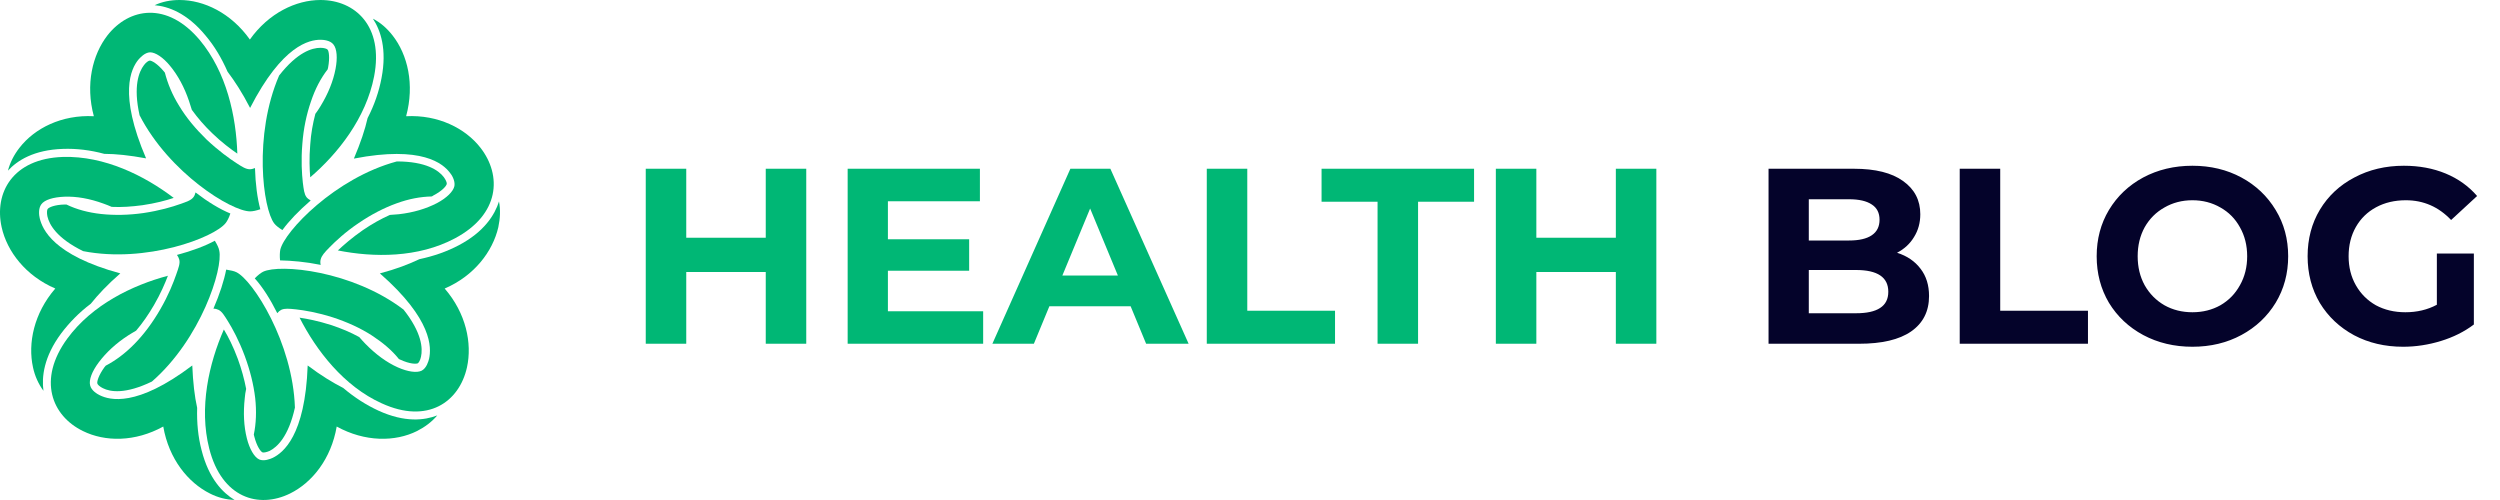 <svg width="160" height="32" viewBox="0 0 160 32" fill="none" xmlns="http://www.w3.org/2000/svg">
<path d="M51.6 10.8V22H49.008V17.408H43.92V22H41.328V10.8H43.92V15.216H49.008V10.8H51.6ZM62.922 19.92V22H54.25V10.8H62.714V12.88H56.826V15.312H62.026V17.328H56.826V19.92H62.922ZM72.36 19.6H67.16L66.168 22H63.512L68.504 10.8H71.064L76.072 22H73.352L72.36 19.6ZM71.544 17.632L69.768 13.344L67.992 17.632H71.544ZM77.234 10.8H79.826V19.888H85.442V22H77.234V10.8ZM88.164 12.912H84.58V10.8H94.34V12.912H90.756V22H88.164V12.912ZM106.006 10.8V22H103.414V17.408H98.326V22H95.734V10.8H98.326V15.216H103.414V10.8H106.006Z" fill="#00B775"/>
<path d="M121.411 16.176C122.051 16.379 122.553 16.72 122.915 17.2C123.278 17.669 123.459 18.251 123.459 18.944C123.459 19.925 123.075 20.683 122.307 21.216C121.55 21.739 120.441 22 118.979 22H113.187V10.8H118.659C120.025 10.8 121.07 11.061 121.795 11.584C122.531 12.107 122.899 12.816 122.899 13.712C122.899 14.256 122.766 14.741 122.499 15.168C122.243 15.595 121.881 15.931 121.411 16.176ZM115.763 12.752V15.392H118.339C118.979 15.392 119.465 15.28 119.795 15.056C120.126 14.832 120.291 14.501 120.291 14.064C120.291 13.627 120.126 13.301 119.795 13.088C119.465 12.864 118.979 12.752 118.339 12.752H115.763ZM118.787 20.048C119.47 20.048 119.982 19.936 120.323 19.712C120.675 19.488 120.851 19.141 120.851 18.672C120.851 17.744 120.163 17.28 118.787 17.28H115.763V20.048H118.787ZM125.422 10.8H128.014V19.888H133.63V22H125.422V10.8ZM140.315 22.192C139.152 22.192 138.101 21.941 137.163 21.44C136.235 20.939 135.504 20.251 134.971 19.376C134.448 18.491 134.187 17.499 134.187 16.4C134.187 15.301 134.448 14.315 134.971 13.44C135.504 12.555 136.235 11.861 137.163 11.36C138.101 10.859 139.152 10.608 140.315 10.608C141.477 10.608 142.523 10.859 143.451 11.36C144.379 11.861 145.109 12.555 145.643 13.44C146.176 14.315 146.443 15.301 146.443 16.4C146.443 17.499 146.176 18.491 145.643 19.376C145.109 20.251 144.379 20.939 143.451 21.44C142.523 21.941 141.477 22.192 140.315 22.192ZM140.315 19.984C140.976 19.984 141.573 19.835 142.107 19.536C142.64 19.227 143.056 18.8 143.355 18.256C143.664 17.712 143.819 17.093 143.819 16.4C143.819 15.707 143.664 15.088 143.355 14.544C143.056 14 142.64 13.579 142.107 13.28C141.573 12.971 140.976 12.816 140.315 12.816C139.653 12.816 139.056 12.971 138.523 13.28C137.989 13.579 137.568 14 137.259 14.544C136.96 15.088 136.811 15.707 136.811 16.4C136.811 17.093 136.96 17.712 137.259 18.256C137.568 18.8 137.989 19.227 138.523 19.536C139.056 19.835 139.653 19.984 140.315 19.984ZM155.959 16.224H158.327V20.768C157.719 21.227 157.015 21.579 156.215 21.824C155.415 22.069 154.609 22.192 153.799 22.192C152.636 22.192 151.591 21.947 150.663 21.456C149.735 20.955 149.004 20.267 148.471 19.392C147.948 18.507 147.687 17.509 147.687 16.4C147.687 15.291 147.948 14.299 148.471 13.424C149.004 12.539 149.74 11.851 150.679 11.36C151.617 10.859 152.673 10.608 153.847 10.608C154.828 10.608 155.719 10.773 156.519 11.104C157.319 11.435 157.991 11.915 158.535 12.544L156.871 14.08C156.071 13.237 155.105 12.816 153.975 12.816C153.26 12.816 152.625 12.965 152.071 13.264C151.516 13.563 151.084 13.984 150.775 14.528C150.465 15.072 150.311 15.696 150.311 16.4C150.311 17.093 150.465 17.712 150.775 18.256C151.084 18.8 151.511 19.227 152.055 19.536C152.609 19.835 153.239 19.984 153.943 19.984C154.689 19.984 155.361 19.824 155.959 19.504V16.224Z" fill="#04032A"/>
<path d="M16.319 10.756C16.2 10.801 16.096 10.832 15.992 10.832C15.739 10.832 15.501 10.68 15.13 10.438C14.684 10.15 13.986 9.65 13.213 8.923C12.514 8.241 11.92 7.529 11.474 6.787C11.028 6.075 10.731 5.348 10.553 4.651C10.523 4.62 10.508 4.59 10.479 4.56C10.062 4.06 9.706 3.878 9.587 3.878C9.513 3.878 9.349 3.984 9.215 4.166C8.889 4.59 8.517 5.514 8.933 7.378C10.835 11.074 14.818 13.528 16.006 13.528C16.17 13.528 16.393 13.482 16.66 13.392C16.467 12.68 16.348 11.771 16.319 10.756Z" fill="#00B775"/>
<path d="M20.509 0C18.949 0 17.195 0.833 15.992 2.53C14.788 0.833 13.049 0 11.489 0C10.924 0 10.375 0.106 9.899 0.333C10.776 0.409 11.965 0.833 13.153 2.272C13.718 2.939 14.179 3.711 14.565 4.59C15.011 5.181 15.501 5.923 16.006 6.908C18.072 2.878 19.811 2.545 20.509 2.545C20.687 2.545 21.133 2.575 21.341 2.848C21.564 3.121 21.609 3.711 21.475 4.408C21.326 5.196 21 5.999 20.509 6.802C20.405 6.969 20.301 7.135 20.182 7.287C20.019 7.908 19.9 8.559 19.855 9.256C19.781 10.12 19.811 10.832 19.855 11.347C21.638 9.817 23.422 7.559 23.942 4.893C24.566 1.666 22.723 0 20.509 0Z" fill="#00B775"/>
<path d="M19.885 12.831C19.781 12.771 19.692 12.71 19.617 12.619C19.469 12.422 19.439 12.134 19.38 11.68C19.32 11.134 19.261 10.271 19.35 9.211C19.424 8.226 19.617 7.317 19.9 6.499C20.167 5.696 20.524 5.014 20.97 4.439C20.985 4.393 20.985 4.363 21 4.317C21.118 3.666 21.044 3.272 20.97 3.181C20.925 3.121 20.747 3.06 20.509 3.06C19.974 3.06 19.038 3.333 17.864 4.833C16.215 8.65 16.824 13.361 17.552 14.301C17.656 14.437 17.834 14.573 18.072 14.725C18.503 14.134 19.127 13.483 19.885 12.831Z" fill="#00B775"/>
<path d="M30.748 9.453C29.782 8.211 28.043 7.332 25.992 7.438C26.542 5.408 26.096 3.499 25.116 2.257C24.759 1.803 24.343 1.439 23.867 1.197C24.358 1.939 24.774 3.151 24.417 4.999C24.254 5.863 23.957 6.726 23.526 7.559C23.362 8.286 23.08 9.135 22.649 10.15C27.018 9.301 28.355 10.483 28.786 11.044C28.905 11.18 29.143 11.559 29.083 11.907C29.009 12.255 28.593 12.665 27.969 12.998C27.27 13.361 26.453 13.604 25.532 13.71C25.339 13.725 25.145 13.74 24.952 13.755C24.373 14.013 23.808 14.331 23.229 14.725C22.53 15.21 21.995 15.679 21.624 16.028C23.912 16.482 26.75 16.512 29.113 15.255C31.996 13.725 32.13 11.225 30.748 9.453Z" fill="#00B775"/>
<path d="M20.524 16.952C20.494 16.831 20.494 16.709 20.524 16.603C20.583 16.361 20.776 16.149 21.089 15.831C21.46 15.452 22.084 14.861 22.961 14.27C23.763 13.725 24.581 13.301 25.383 13.013C26.171 12.725 26.914 12.589 27.627 12.574C27.657 12.559 27.701 12.543 27.731 12.513C28.311 12.21 28.563 11.907 28.593 11.771C28.608 11.695 28.534 11.513 28.4 11.331C28.073 10.907 27.27 10.332 25.398 10.332C21.445 11.392 18.206 14.816 17.938 15.982C17.909 16.149 17.894 16.376 17.923 16.664C18.652 16.679 19.558 16.755 20.524 16.952Z" fill="#00B775"/>
<path d="M29.886 23.511C30.227 21.966 29.826 20.042 28.459 18.467C30.361 17.648 31.535 16.088 31.892 14.543C32.011 13.982 32.04 13.422 31.936 12.892C31.669 13.74 31 14.831 29.366 15.694C28.593 16.103 27.761 16.391 26.839 16.588C26.171 16.906 25.353 17.224 24.313 17.497C27.686 20.451 27.612 22.254 27.463 22.951C27.419 23.132 27.3 23.557 26.988 23.723C26.676 23.875 26.111 23.799 25.457 23.511C24.744 23.193 24.046 22.678 23.392 22.011C23.258 21.875 23.124 21.724 22.991 21.572C22.441 21.269 21.832 21.012 21.178 20.799C20.375 20.542 19.677 20.406 19.172 20.33C20.242 22.436 22.01 24.723 24.432 25.814C27.374 27.162 29.395 25.723 29.886 23.511Z" fill="#00B775"/>
<path d="M17.745 20.042C17.819 19.951 17.909 19.875 17.998 19.83C18.221 19.724 18.503 19.754 18.949 19.8C19.484 19.86 20.316 19.997 21.311 20.315C22.233 20.618 23.065 20.996 23.793 21.466C24.492 21.921 25.086 22.42 25.532 22.981C25.561 22.996 25.606 23.011 25.636 23.026C26.23 23.299 26.616 23.299 26.735 23.254C26.795 23.223 26.899 23.057 26.944 22.829C27.062 22.299 27.003 21.299 25.829 19.815C22.545 17.315 17.909 16.876 16.839 17.391C16.69 17.467 16.512 17.603 16.304 17.815C16.809 18.376 17.299 19.148 17.745 20.042Z" fill="#00B775"/>
<path d="M18.562 31.585C19.974 30.889 21.193 29.374 21.549 27.298C23.362 28.298 25.294 28.283 26.691 27.586C27.196 27.329 27.642 26.995 27.984 26.586C27.166 26.904 25.918 27.056 24.224 26.283C23.436 25.92 22.679 25.435 21.965 24.829C21.311 24.496 20.554 24.041 19.692 23.39C19.528 27.919 18.102 28.98 17.463 29.298C17.299 29.374 16.898 29.54 16.586 29.404C16.274 29.253 15.977 28.753 15.799 28.056C15.605 27.283 15.561 26.42 15.665 25.48C15.68 25.284 15.709 25.087 15.754 24.89C15.635 24.269 15.457 23.617 15.219 22.966C14.922 22.163 14.595 21.527 14.327 21.087C13.376 23.254 12.723 26.087 13.391 28.707C14.194 31.873 16.556 32.57 18.562 31.585Z" fill="#00B775"/>
<path d="M13.659 19.754C13.777 19.754 13.896 19.785 13.986 19.83C14.208 19.936 14.357 20.194 14.595 20.572C14.877 21.027 15.293 21.784 15.665 22.784C16.006 23.708 16.229 24.602 16.333 25.48C16.423 26.314 16.393 27.102 16.244 27.814C16.259 27.859 16.259 27.889 16.274 27.935C16.437 28.571 16.675 28.889 16.794 28.95C16.854 28.98 17.047 28.95 17.255 28.859C17.73 28.616 18.458 27.965 18.875 26.087C18.741 21.921 16.185 17.936 15.13 17.421C14.981 17.346 14.758 17.3 14.476 17.255C14.342 17.951 14.06 18.83 13.659 19.754Z" fill="#00B775"/>
<path d="M5.307 27.586C6.719 28.283 8.636 28.298 10.449 27.298C10.806 29.374 12.039 30.889 13.436 31.585C13.941 31.843 14.476 31.979 15.011 31.995C14.253 31.54 13.361 30.631 12.901 28.813C12.678 27.965 12.589 27.056 12.618 26.102C12.455 25.375 12.351 24.481 12.306 23.39C8.74 26.087 7.016 25.602 6.392 25.299C6.229 25.223 5.842 24.996 5.768 24.663C5.679 24.314 5.887 23.769 6.318 23.193C6.793 22.557 7.432 21.966 8.205 21.466C8.368 21.36 8.532 21.269 8.71 21.163C9.126 20.678 9.498 20.133 9.854 19.527C10.285 18.785 10.568 18.118 10.746 17.648C8.473 18.255 5.902 19.497 4.312 21.663C2.38 24.299 3.316 26.617 5.307 27.586Z" fill="#00B775"/>
<path d="M11.326 16.315C11.4 16.421 11.444 16.512 11.474 16.618C11.534 16.861 11.43 17.133 11.281 17.558C11.103 18.073 10.791 18.876 10.256 19.8C9.765 20.648 9.215 21.39 8.606 22.011C8.027 22.602 7.403 23.072 6.764 23.405C6.734 23.435 6.719 23.466 6.689 23.496C6.303 24.026 6.199 24.42 6.229 24.541C6.243 24.617 6.392 24.753 6.585 24.844C7.061 25.087 8.027 25.238 9.721 24.42C12.841 21.708 14.298 17.194 14.03 16.028C14 15.861 13.896 15.649 13.748 15.406C13.139 15.74 12.291 16.058 11.326 16.315Z" fill="#00B775"/>
<path d="M0.106 14.543C0.448 16.088 1.637 17.648 3.539 18.466C2.172 20.042 1.771 21.966 2.112 23.511C2.231 24.072 2.469 24.587 2.781 25.011C2.662 24.132 2.796 22.845 3.91 21.345C4.431 20.648 5.07 19.997 5.813 19.436C6.273 18.86 6.882 18.209 7.7 17.497C3.405 16.331 2.707 14.664 2.543 13.967C2.499 13.786 2.439 13.346 2.647 13.073C2.855 12.786 3.405 12.619 4.119 12.589C4.906 12.559 5.738 12.71 6.615 13.028C6.793 13.089 6.972 13.164 7.15 13.24C7.774 13.271 8.428 13.225 9.111 13.134C9.944 13.013 10.627 12.831 11.118 12.665C9.245 11.241 6.689 9.968 4.029 10.044C0.805 10.15 -0.384 12.346 0.106 14.543Z" fill="#00B775"/>
<path d="M12.514 12.316C12.485 12.437 12.44 12.543 12.381 12.619C12.232 12.816 11.965 12.907 11.534 13.058C11.028 13.24 10.211 13.482 9.186 13.634C8.235 13.77 7.313 13.786 6.466 13.695C5.649 13.604 4.906 13.407 4.252 13.089C4.208 13.089 4.178 13.089 4.133 13.089C3.494 13.104 3.123 13.271 3.049 13.377C3.004 13.437 2.989 13.634 3.034 13.846C3.153 14.376 3.628 15.24 5.322 16.073C9.349 16.861 13.718 15.21 14.446 14.27C14.55 14.134 14.654 13.937 14.743 13.664C14.075 13.392 13.302 12.922 12.514 12.316Z" fill="#00B775"/>
<path d="M6.882 2.257C5.917 3.499 5.456 5.408 6.006 7.438C3.94 7.332 2.216 8.211 1.251 9.453C0.894 9.907 0.641 10.407 0.508 10.922C1.102 10.271 2.172 9.589 4.029 9.529C4.891 9.498 5.783 9.604 6.674 9.847C7.403 9.847 8.279 9.938 9.349 10.135C7.566 5.984 8.398 4.393 8.844 3.833C8.963 3.696 9.26 3.363 9.602 3.348C9.944 3.348 10.434 3.666 10.88 4.211C11.385 4.817 11.801 5.59 12.098 6.469C12.158 6.65 12.217 6.847 12.277 7.029C12.648 7.544 13.079 8.044 13.584 8.529C14.194 9.12 14.773 9.544 15.189 9.832C15.115 7.453 14.506 4.62 12.782 2.56C10.687 0.076 8.264 0.5 6.882 2.257Z" fill="#00B775"/>
</svg>

